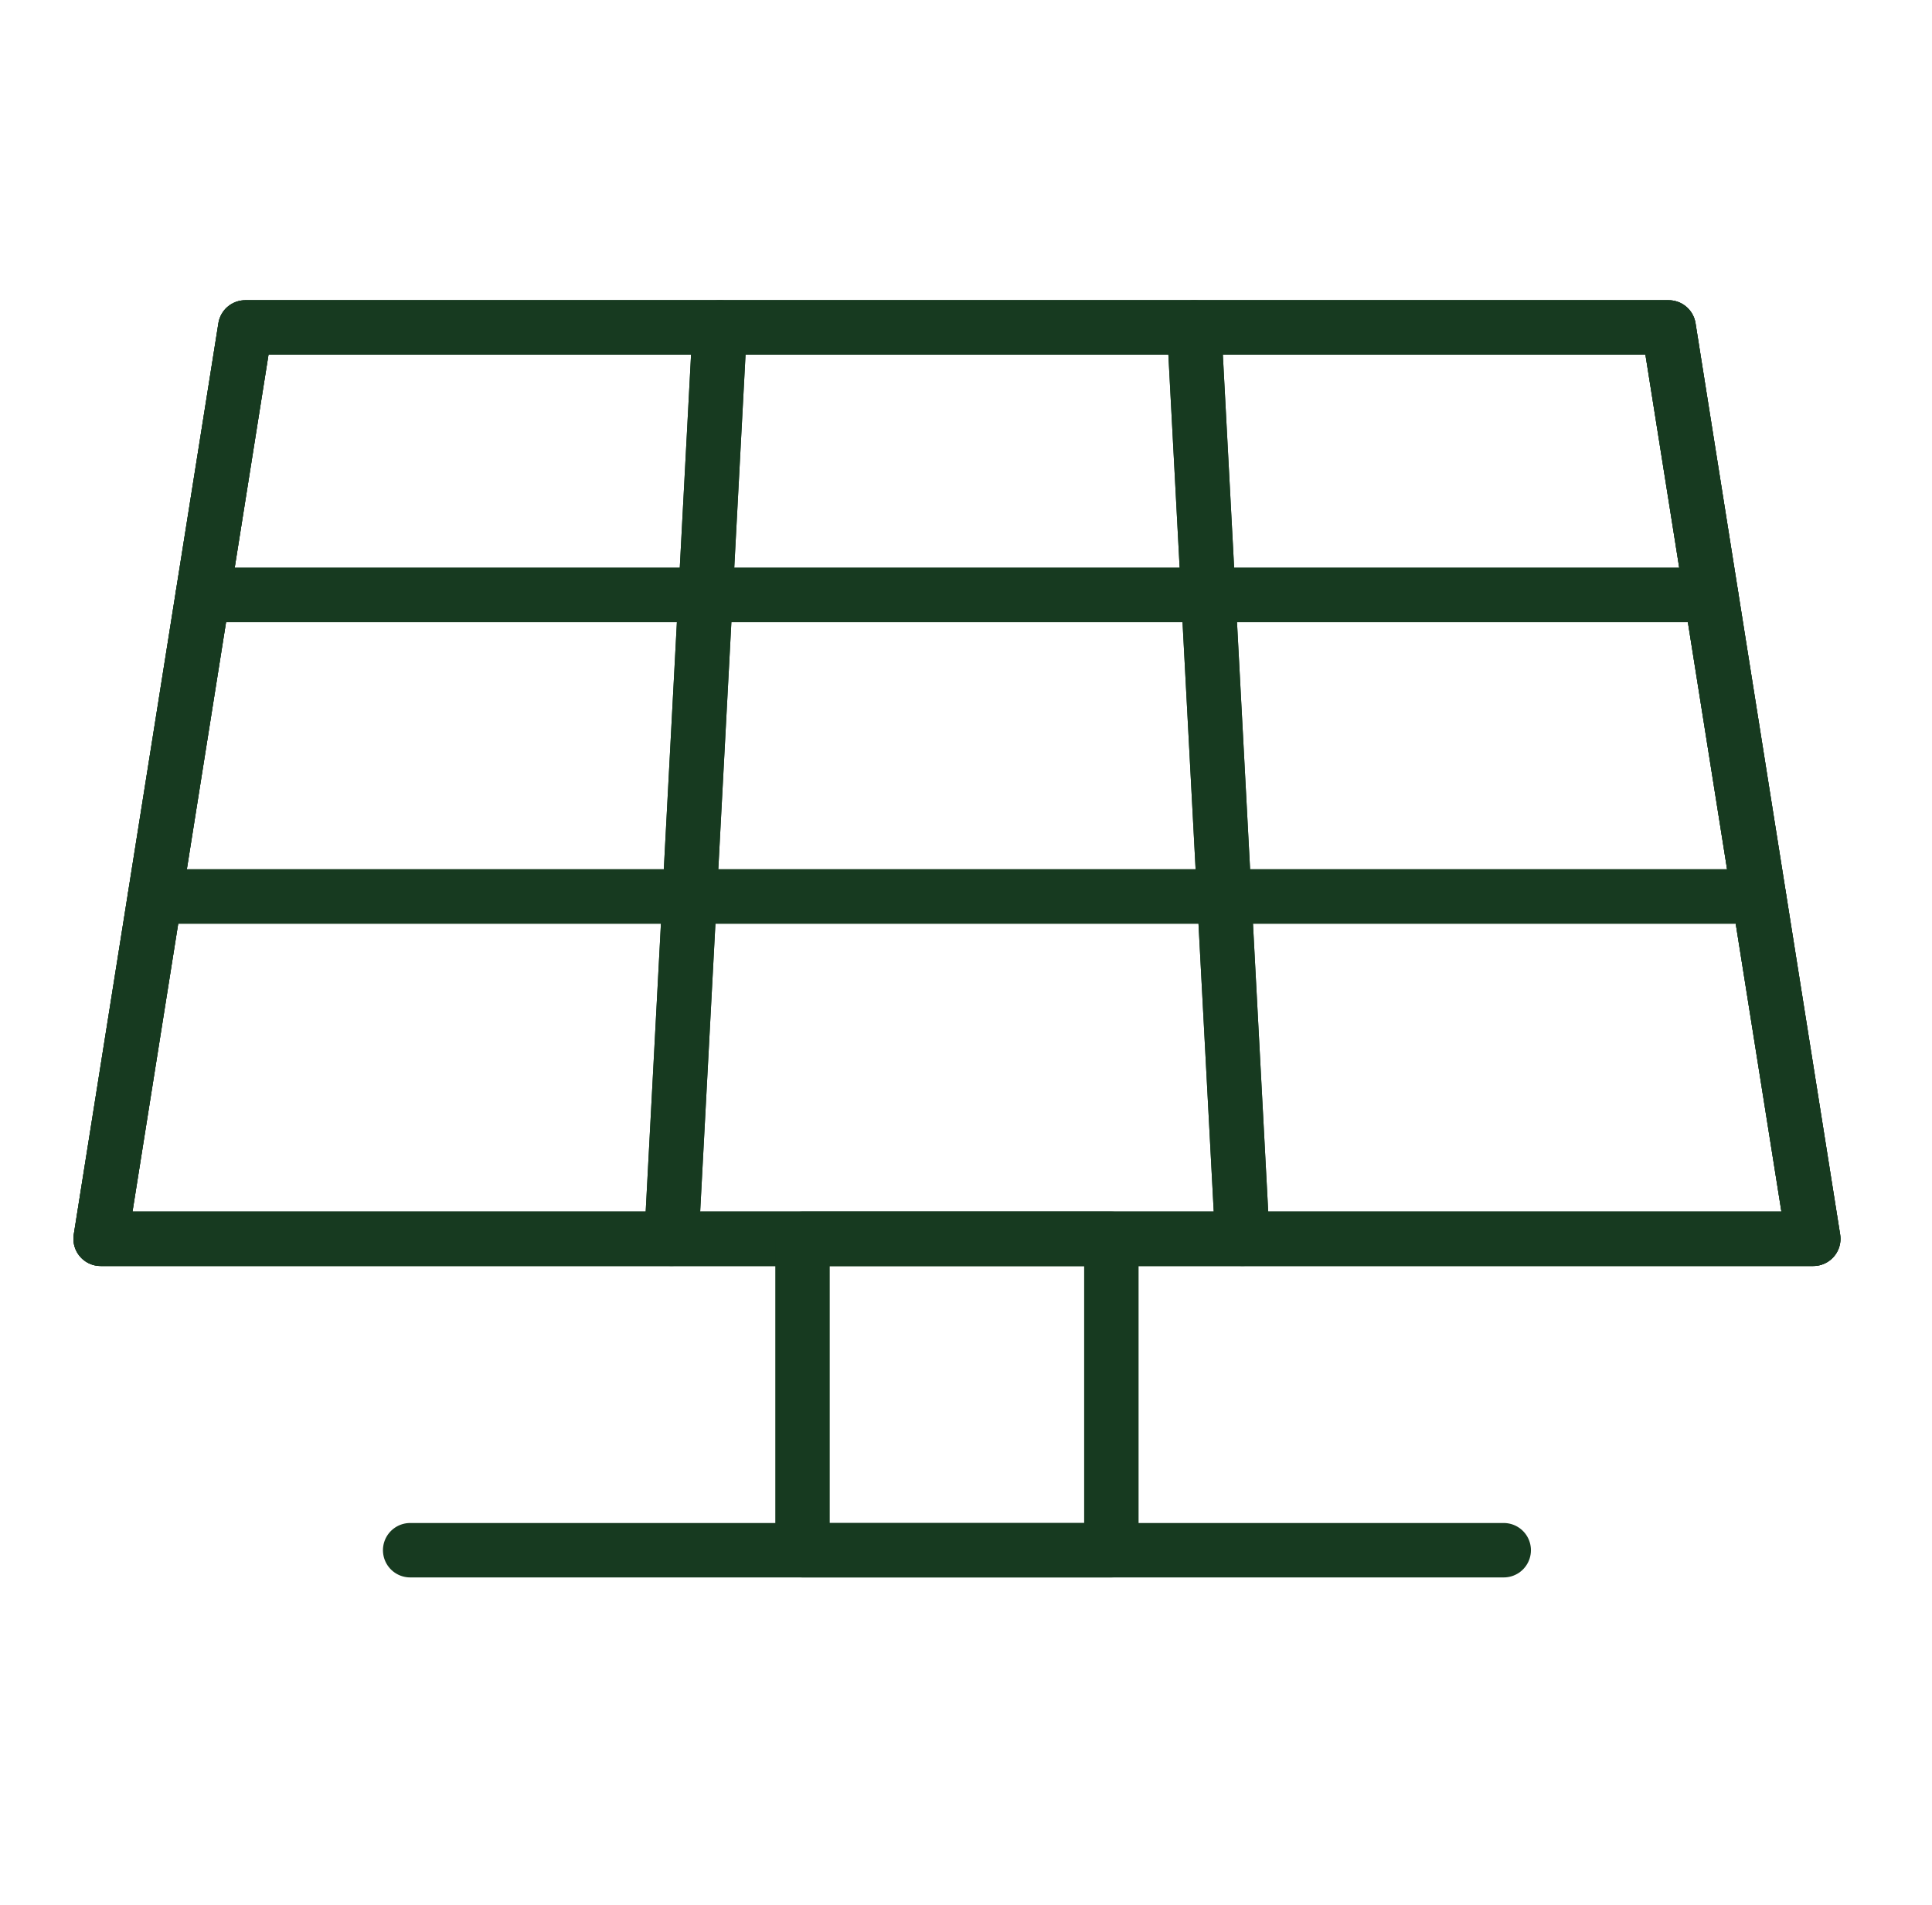 <svg width="71" height="70" viewBox="0 0 71 70" fill="none" xmlns="http://www.w3.org/2000/svg">
<g clip-path="url(#clip0_6_527)">
<path d="M66.637 45.524H3.698L9.014 12.033H61.322L66.637 45.524Z" stroke="#173A20" stroke-width="2" stroke-linecap="round" stroke-linejoin="round"/>
<path d="M62.882 21.863H7.453L9.014 12.033H61.322L62.882 21.863Z" stroke="#173A20" stroke-width="2" stroke-linecap="round" stroke-linejoin="round"/>
<path d="M64.64 32.944H5.695L7.453 21.863H62.882L64.64 32.944Z" stroke="#173A20" stroke-width="2" stroke-linecap="round" stroke-linejoin="round"/>
<path d="M66.637 45.524H3.698L5.695 32.944H64.64L66.637 45.524Z" stroke="#173A20" stroke-width="2" stroke-linecap="round" stroke-linejoin="round"/>
<path d="M45.658 45.524L43.885 12.033H61.322L66.637 45.524H45.658Z" stroke="#173A20" stroke-width="2" stroke-linecap="round" stroke-linejoin="round"/>
<path d="M24.677 45.524L26.45 12.033H43.885L45.658 45.524H24.677Z" stroke="#173A20" stroke-width="2" stroke-linecap="round" stroke-linejoin="round"/>
<path d="M3.698 45.524L9.014 12.033H26.45L24.677 45.524H3.698Z" stroke="#173A20" stroke-width="2" stroke-linecap="round" stroke-linejoin="round"/>
<path d="M40.842 45.524H29.492V56.968H40.842V45.524Z" stroke="#173A20" stroke-width="2" stroke-linecap="round" stroke-linejoin="round"/>
<path d="M15.073 56.968H55.261" stroke="#173A20" stroke-width="2" stroke-linecap="round" stroke-linejoin="round"/>
</g>
<defs>
<clipPath id="clip0_6_527">
<rect width="65" height="47" fill="white" transform="translate(2.667 11)"/>
</clipPath>
</defs>
</svg>
